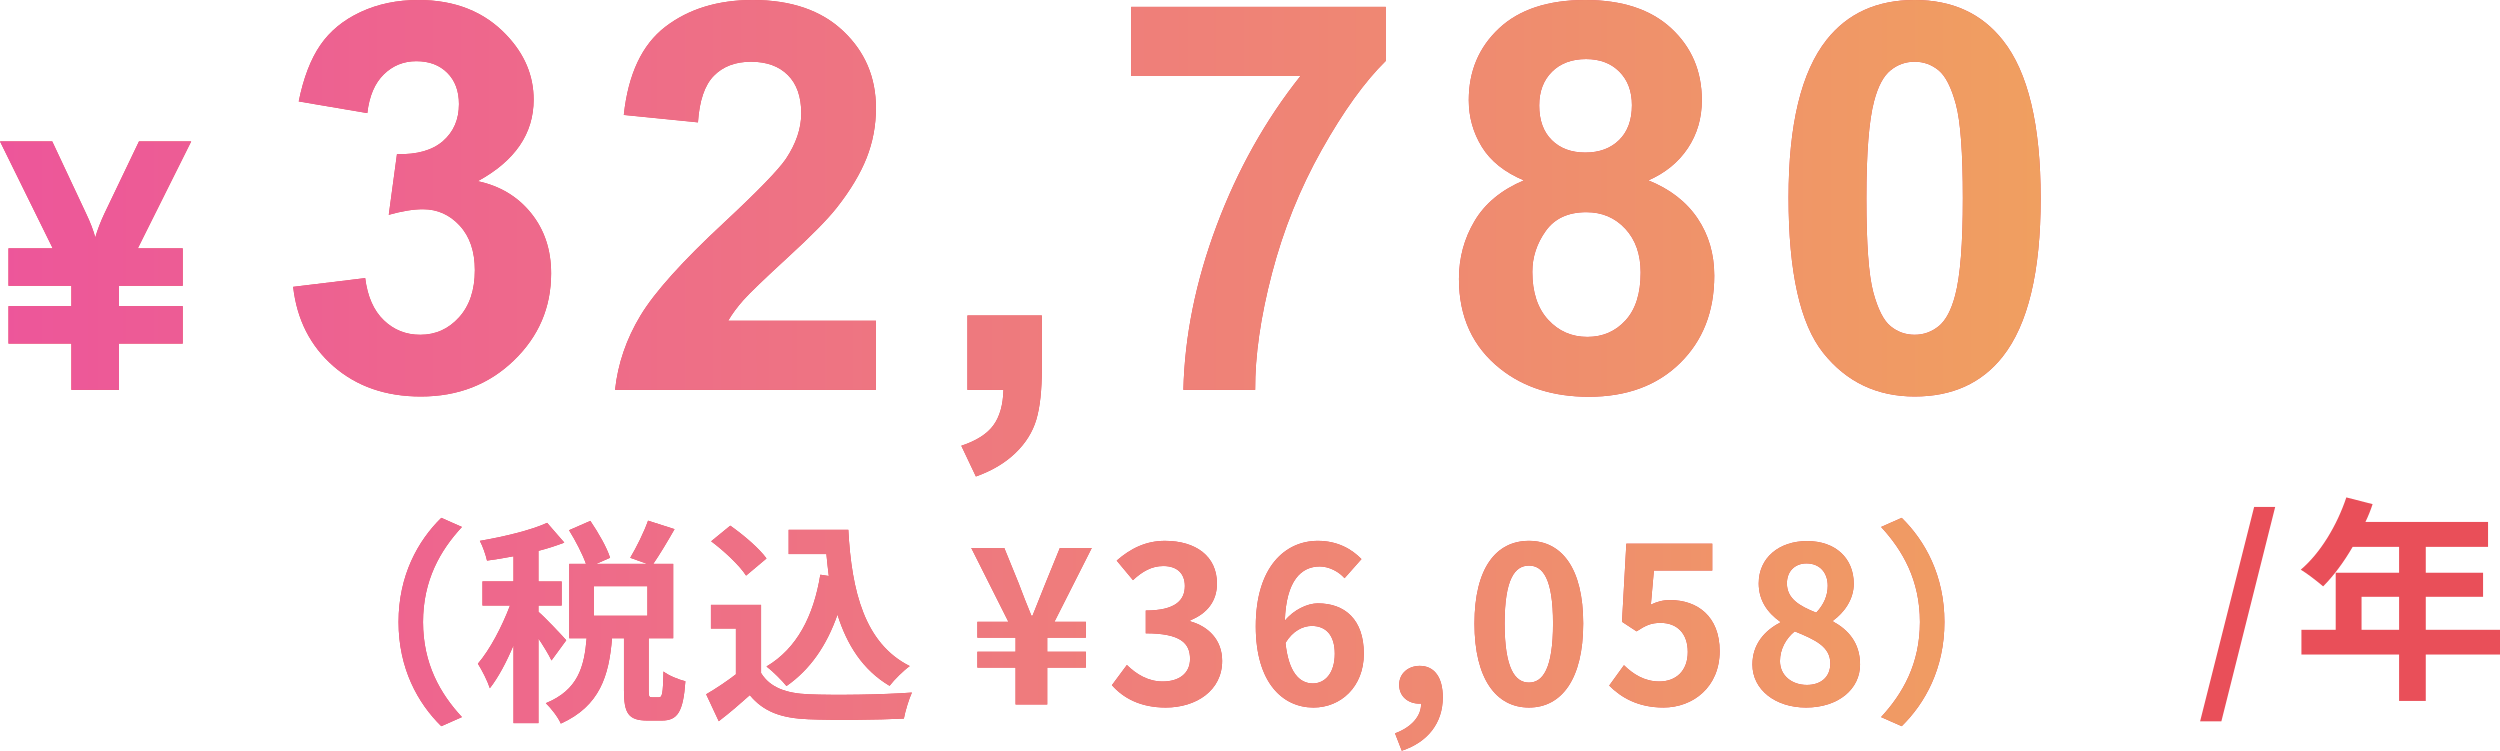 <?xml version="1.0" encoding="UTF-8"?>
<svg id="b" data-name="レイヤー 2" xmlns="http://www.w3.org/2000/svg" width="230.442" height="69.198" xmlns:xlink="http://www.w3.org/1999/xlink" viewBox="0 0 230.442 69.198">
  <defs>
    <style>
      .e {
        fill: url(#d);
      }

      .f {
        fill: #e94f59;
      }
    </style>
    <linearGradient id="d" data-name="名称未設定グラデーション 11" x1="0" y1="34.599" x2="188.104" y2="34.599" gradientUnits="userSpaceOnUse">
      <stop offset="0" stop-color="#ed569a"/>
      <stop offset="1" stop-color="#f09f60"/>
    </linearGradient>
  </defs>
  <g id="c" data-name="content02">
    <g>
      <g>
        <path class="f" d="M6.578,31.672H.781v-3.453h5.797v-1.875H.781v-3.453h4.078L0,13.031h4.812l3.125,6.656c.396.834.677,1.568.844,2.203.198-.688.479-1.422.844-2.203l3.188-6.656h4.812l-4.922,9.859h4.141v3.453h-5.875v1.875h5.875v3.453h-5.875v4.266h-4.391v-4.266Z"/>
        <path class="f" d="M27.021,26.44l6.641-.806c.212,1.693.781,2.987,1.709,3.882.928.896,2.051,1.343,3.369,1.343,1.416,0,2.608-.537,3.577-1.611.968-1.074,1.452-2.522,1.452-4.346,0-1.725-.463-3.092-1.391-4.102-.928-1.009-2.06-1.514-3.395-1.514-.879,0-1.928.171-3.148.513l.756-5.591c1.855.049,3.271-.354,4.248-1.209.977-.854,1.465-1.989,1.465-3.405,0-1.204-.357-2.164-1.074-2.881s-1.668-1.074-2.855-1.074c-1.172,0-2.174.407-3.004,1.221-.83.814-1.334,2.002-1.514,3.564l-6.322-1.074c.439-2.164,1.102-3.894,1.989-5.188.887-1.293,2.124-2.311,3.711-3.051,1.587-.741,3.364-1.111,5.335-1.111,3.369,0,6.07,1.074,8.105,3.223,1.676,1.758,2.514,3.744,2.514,5.957,0,3.142-1.717,5.648-5.15,7.52,2.051.439,3.689,1.425,4.919,2.954,1.229,1.53,1.843,3.378,1.843,5.542,0,3.142-1.146,5.819-3.441,8.032-2.295,2.214-5.152,3.32-8.57,3.32-3.238,0-5.924-.932-8.057-2.796-2.132-1.863-3.369-4.3-3.711-7.312Z"/>
        <path class="f" d="M80.741,29.565v6.372h-24.047c.26-2.408,1.041-4.691,2.344-6.848,1.301-2.157,3.873-5.018,7.715-8.582,3.092-2.881,4.988-4.834,5.688-5.859.944-1.416,1.416-2.815,1.416-4.199,0-1.529-.41-2.706-1.232-3.527-.822-.822-1.957-1.233-3.406-1.233-1.432,0-2.571.432-3.418,1.294-.846.863-1.334,2.295-1.465,4.297l-6.836-.684c.407-3.775,1.686-6.485,3.834-8.13,2.148-1.644,4.834-2.466,8.057-2.466,3.531,0,6.307.952,8.324,2.856,2.019,1.904,3.027,4.272,3.027,7.104,0,1.611-.289,3.146-.866,4.602-.578,1.457-1.493,2.983-2.747,4.578-.83,1.059-2.327,2.58-4.492,4.565-2.164,1.986-3.535,3.305-4.113,3.955-.578.651-1.046,1.286-1.404,1.904h13.623Z"/>
        <path class="f" d="M89.175,29.077h6.859v4.907c0,1.985-.17,3.553-.512,4.699-.342,1.148-.989,2.177-1.941,3.089-.952.911-2.16,1.627-3.625,2.148l-1.344-2.832c1.384-.456,2.369-1.083,2.955-1.88.586-.798.895-1.889.928-3.271h-3.32v-6.86Z"/>
        <path class="f" d="M104.272,7.007V.635h23.461v4.98c-1.937,1.904-3.906,4.639-5.908,8.203s-3.527,7.353-4.577,11.365c-1.05,4.012-1.567,7.597-1.55,10.754h-6.617c.114-4.947,1.136-9.993,3.064-15.137,1.929-5.143,4.504-9.741,7.727-13.794h-15.6Z"/>
        <path class="f" d="M140.464,16.626c-1.775-.748-3.064-1.778-3.87-3.089-.806-1.31-1.208-2.746-1.208-4.309,0-2.669.932-4.874,2.795-6.616,1.863-1.741,4.512-2.612,7.947-2.612,3.4,0,6.042.871,7.922,2.612,1.88,1.742,2.82,3.947,2.82,6.616,0,1.66-.432,3.137-1.295,4.432-.862,1.293-2.074,2.282-3.637,2.966,1.984.798,3.494,1.962,4.528,3.491,1.033,1.53,1.55,3.296,1.55,5.298,0,3.305-1.054,5.99-3.161,8.057-2.108,2.067-4.911,3.101-8.411,3.101-3.255,0-5.965-.854-8.129-2.563-2.557-2.018-3.834-4.785-3.834-8.301,0-1.937.48-3.715,1.441-5.335.959-1.619,2.473-2.868,4.541-3.747ZM141.245,25.049c0,1.889.483,3.361,1.452,4.419.968,1.059,2.177,1.587,3.626,1.587,1.416,0,2.588-.509,3.516-1.525.928-1.018,1.391-2.486,1.391-4.407,0-1.676-.472-3.023-1.416-4.04-.943-1.018-2.141-1.526-3.588-1.526-1.678,0-2.926.578-3.748,1.733-.822,1.156-1.232,2.409-1.232,3.76ZM141.88,9.717c0,1.367.386,2.434,1.159,3.198.772.766,1.802,1.147,3.089,1.147,1.301,0,2.344-.387,3.125-1.16.781-.772,1.172-1.843,1.172-3.21,0-1.285-.387-2.315-1.16-3.089-.773-.772-1.795-1.159-3.064-1.159-1.318,0-2.367.391-3.148,1.172s-1.172,1.815-1.172,3.101Z"/>
        <path class="f" d="M176.483,0c3.467,0,6.178,1.237,8.131,3.711,2.326,2.93,3.49,7.788,3.49,14.575s-1.172,11.638-3.516,14.6c-1.937,2.441-4.639,3.662-8.105,3.662s-6.291-1.339-8.422-4.017c-2.133-2.677-3.199-7.449-3.199-14.318,0-6.738,1.172-11.588,3.516-14.551,1.938-2.441,4.639-3.662,8.105-3.662ZM176.483,5.688c-.83,0-1.57.265-2.221.794-.652.528-1.156,1.477-1.514,2.844-.473,1.774-.709,4.761-.709,8.96s.212,7.084.635,8.655c.424,1.57.957,2.616,1.6,3.137.643.521,1.379.781,2.209.781s1.57-.265,2.223-.793c.65-.529,1.154-1.478,1.514-2.845.471-1.758.707-4.736.707-8.936s-.211-7.084-.635-8.655c-.423-1.57-.956-2.62-1.599-3.148-.644-.529-1.38-.794-2.21-.794Z"/>
        <path class="f" d="M40.677,47.733l1.9.841c-2.001,2.16-3.581,4.921-3.581,8.762s1.58,6.602,3.581,8.762l-1.9.84c-2.161-2.12-3.941-5.32-3.941-9.602s1.78-7.481,3.941-9.603Z"/>
        <path class="f" d="M50.834,60.877c-.24-.521-.72-1.301-1.2-2.021v7.802h-2.301v-7.182c-.641,1.54-1.4,2.96-2.18,3.961-.221-.681-.721-1.661-1.102-2.261,1.121-1.301,2.221-3.421,2.961-5.361h-2.54v-2.221h2.86v-2.32c-.84.16-1.66.3-2.44.4-.12-.54-.399-1.341-.66-1.82,2.2-.38,4.661-.96,6.201-1.66l1.581,1.82c-.721.279-1.521.54-2.381.76v2.82h2.141v2.221h-2.141v.58c.54.44,2.18,2.181,2.561,2.621l-1.36,1.86ZM60.735,64.277c.301,0,.381-.3.421-2.381.44.36,1.42.761,2.021.9-.2,2.86-.74,3.621-2.181,3.621h-1.32c-1.78,0-2.161-.7-2.161-2.78v-4.802h-1.1c-.28,3.441-1.12,6.241-4.721,7.862-.24-.58-.9-1.421-1.381-1.881,2.98-1.22,3.541-3.36,3.762-5.981h-1.602v-6.861h1.541c-.32-.9-.961-2.141-1.561-3.101l1.961-.86c.72,1.061,1.52,2.44,1.82,3.401l-1.281.56h4.701l-1.561-.56c.561-.94,1.281-2.381,1.641-3.421l2.441.78c-.66,1.16-1.381,2.36-1.961,3.2h1.84v6.861h-2.26v4.781c0,.601.04.66.3.66h.64ZM59.676,54.035h-4.94v2.721h4.94v-2.721Z"/>
        <path class="f" d="M70.153,62.037c.82,1.34,2.32,1.88,4.4,1.96,2.342.101,6.842.04,9.503-.16-.261.561-.62,1.721-.74,2.4-2.4.12-6.421.16-8.802.061-2.461-.1-4.102-.66-5.401-2.221-.88.78-1.761,1.561-2.86,2.4l-1.16-2.48c.859-.5,1.859-1.16,2.74-1.84v-4.222h-2.301v-2.18h4.621v6.281ZM68.772,53.055c-.619-.96-2.039-2.28-3.22-3.16l1.761-1.44c1.199.84,2.66,2.08,3.34,3.021l-1.881,1.58ZM76.396,53.095c-.08-.66-.16-1.34-.221-2.021h-3.48v-2.24h5.501c.3,5.661,1.5,10.482,5.661,12.562-.561.4-1.42,1.24-1.86,1.82-2.46-1.46-3.921-3.761-4.802-6.562-1,2.861-2.52,5.062-4.7,6.582-.36-.46-1.28-1.381-1.841-1.801,2.801-1.66,4.342-4.641,4.961-8.462l.781.12Z"/>
        <path class="f" d="M93.613,61.537h-3.521v-1.461h3.521v-1.3h-3.521v-1.461h2.86l-3.421-6.801h3.041l1.32,3.24c.38,1,.76,2.001,1.18,3.001h.101c.399-1.021.8-2.021,1.2-3.001l1.32-3.24h2.94l-3.44,6.801h2.9v1.461h-3.561v1.3h3.561v1.461h-3.561v3.4h-2.921v-3.4Z"/>
        <path class="f" d="M102.492,63.157l1.38-1.86c.881.86,1.961,1.521,3.301,1.521,1.501,0,2.521-.74,2.521-2.081,0-1.44-.861-2.36-4.082-2.36v-2.101c2.721,0,3.602-.939,3.602-2.26,0-1.161-.721-1.841-1.98-1.841-1.061,0-1.92.48-2.801,1.3l-1.5-1.8c1.28-1.12,2.7-1.82,4.441-1.82,2.859,0,4.801,1.42,4.801,3.94,0,1.601-.9,2.761-2.461,3.381v.1c1.66.461,2.94,1.701,2.94,3.642,0,2.721-2.38,4.301-5.201,4.301-2.341,0-3.921-.881-4.961-2.061Z"/>
        <path class="f" d="M115.752,57.736c0-5.521,2.741-7.882,5.722-7.882,1.82,0,3.121.76,4.021,1.68l-1.56,1.761c-.521-.6-1.421-1.08-2.281-1.08-1.7,0-3.101,1.28-3.221,5.001.801-1,2.08-1.601,3.041-1.601,2.48,0,4.24,1.48,4.24,4.642,0,3.04-2.12,4.961-4.641,4.961-2.82,0-5.321-2.261-5.321-7.481ZM118.493,59.256c.279,2.701,1.279,3.741,2.52,3.741,1.101,0,2.021-.92,2.021-2.74,0-1.74-.841-2.561-2.121-2.561-.8,0-1.74.439-2.42,1.56Z"/>
        <path class="f" d="M128.592,67.598c1.561-.58,2.421-1.62,2.401-2.74h-.181c-.96,0-1.841-.62-1.841-1.74,0-1.061.86-1.74,1.9-1.74,1.361,0,2.121,1.08,2.121,2.9,0,2.341-1.36,4.121-3.781,4.921l-.62-1.601Z"/>
        <path class="f" d="M135.912,57.476c0-5.121,2-7.621,5.021-7.621s5.002,2.521,5.002,7.621-1.98,7.742-5.002,7.742-5.021-2.641-5.021-7.742ZM143.153,57.476c0-4.141-.939-5.341-2.221-5.341s-2.24,1.2-2.24,5.341.961,5.441,2.24,5.441,2.221-1.28,2.221-5.441Z"/>
        <path class="f" d="M148.331,63.197l1.361-1.881c.84.82,1.88,1.501,3.26,1.501,1.541,0,2.621-.98,2.621-2.721,0-1.721-1-2.681-2.5-2.681-.881,0-1.361.22-2.221.78l-1.341-.881.4-7.201h7.921v2.48h-5.381l-.279,3.141c.6-.28,1.1-.42,1.779-.42,2.481,0,4.562,1.48,4.562,4.701,0,3.301-2.44,5.201-5.181,5.201-2.341,0-3.901-.921-5.002-2.021Z"/>
        <path class="f" d="M161.532,61.257c0-1.9,1.16-3.141,2.54-3.861v-.1c-1.141-.82-1.96-1.94-1.96-3.521,0-2.381,1.9-3.901,4.461-3.901,2.62,0,4.301,1.581,4.301,3.941,0,1.46-.921,2.681-1.9,3.381v.1c1.359.74,2.48,1.94,2.48,3.961,0,2.24-1.98,3.961-4.981,3.961-2.821,0-4.94-1.641-4.94-3.961ZM168.713,61.156c0-1.54-1.36-2.18-3.28-2.96-.801.64-1.36,1.64-1.36,2.74,0,1.341,1.101,2.2,2.48,2.2,1.261,0,2.16-.7,2.16-1.98ZM168.474,53.995c0-1.2-.721-2.061-1.961-2.061-1,0-1.801.66-1.801,1.841,0,1.4,1.141,2.08,2.701,2.7.72-.76,1.061-1.601,1.061-2.48Z"/>
        <path class="f" d="M175.292,66.938l-1.9-.84c2-2.16,3.58-4.921,3.58-8.762s-1.58-6.602-3.58-8.762l1.9-.841c2.16,2.121,3.94,5.321,3.94,9.603s-1.78,7.481-3.94,9.602Z"/>
      </g>
      <g>
        <path class="e" d="M6.578,31.672H.781v-3.453h5.797v-1.875H.781v-3.453h4.078L0,13.031h4.812l3.125,6.656c.396.834.677,1.568.844,2.203.198-.688.479-1.422.844-2.203l3.188-6.656h4.812l-4.922,9.859h4.141v3.453h-5.875v1.875h5.875v3.453h-5.875v4.266h-4.391v-4.266Z"/>
        <path class="e" d="M27.021,26.44l6.641-.806c.212,1.693.781,2.987,1.709,3.882.928.896,2.051,1.343,3.369,1.343,1.416,0,2.608-.537,3.577-1.611.968-1.074,1.452-2.522,1.452-4.346,0-1.725-.463-3.092-1.391-4.102-.928-1.009-2.06-1.514-3.395-1.514-.879,0-1.928.171-3.148.513l.756-5.591c1.855.049,3.271-.354,4.248-1.209.977-.854,1.465-1.989,1.465-3.405,0-1.204-.357-2.164-1.074-2.881s-1.668-1.074-2.855-1.074c-1.172,0-2.174.407-3.004,1.221-.83.814-1.334,2.002-1.514,3.564l-6.322-1.074c.439-2.164,1.102-3.894,1.989-5.188.887-1.293,2.124-2.311,3.711-3.051,1.587-.741,3.364-1.111,5.335-1.111,3.369,0,6.07,1.074,8.105,3.223,1.676,1.758,2.514,3.744,2.514,5.957,0,3.142-1.717,5.648-5.15,7.52,2.051.439,3.689,1.425,4.919,2.954,1.229,1.53,1.843,3.378,1.843,5.542,0,3.142-1.146,5.819-3.441,8.032-2.295,2.214-5.152,3.32-8.57,3.32-3.238,0-5.924-.932-8.057-2.796-2.132-1.863-3.369-4.3-3.711-7.312Z"/>
        <path class="e" d="M80.741,29.565v6.372h-24.047c.26-2.408,1.041-4.691,2.344-6.848,1.301-2.157,3.873-5.018,7.715-8.582,3.092-2.881,4.988-4.834,5.688-5.859.944-1.416,1.416-2.815,1.416-4.199,0-1.529-.41-2.706-1.232-3.527-.822-.822-1.957-1.233-3.406-1.233-1.432,0-2.571.432-3.418,1.294-.846.863-1.334,2.295-1.465,4.297l-6.836-.684c.407-3.775,1.686-6.485,3.834-8.13,2.148-1.644,4.834-2.466,8.057-2.466,3.531,0,6.307.952,8.324,2.856,2.019,1.904,3.027,4.272,3.027,7.104,0,1.611-.289,3.146-.866,4.602-.578,1.457-1.493,2.983-2.747,4.578-.83,1.059-2.327,2.58-4.492,4.565-2.164,1.986-3.535,3.305-4.113,3.955-.578.651-1.046,1.286-1.404,1.904h13.623Z"/>
        <path class="e" d="M89.175,29.077h6.859v4.907c0,1.985-.17,3.553-.512,4.699-.342,1.148-.989,2.177-1.941,3.089-.952.911-2.16,1.627-3.625,2.148l-1.344-2.832c1.384-.456,2.369-1.083,2.955-1.88.586-.798.895-1.889.928-3.271h-3.32v-6.86Z"/>
        <path class="e" d="M104.272,7.007V.635h23.461v4.98c-1.937,1.904-3.906,4.639-5.908,8.203s-3.527,7.353-4.577,11.365c-1.05,4.012-1.567,7.597-1.55,10.754h-6.617c.114-4.947,1.136-9.993,3.064-15.137,1.929-5.143,4.504-9.741,7.727-13.794h-15.6Z"/>
        <path class="e" d="M140.464,16.626c-1.775-.748-3.064-1.778-3.87-3.089-.806-1.31-1.208-2.746-1.208-4.309,0-2.669.932-4.874,2.795-6.616,1.863-1.741,4.512-2.612,7.947-2.612,3.4,0,6.042.871,7.922,2.612,1.88,1.742,2.82,3.947,2.82,6.616,0,1.66-.432,3.137-1.295,4.432-.862,1.293-2.074,2.282-3.637,2.966,1.984.798,3.494,1.962,4.528,3.491,1.033,1.53,1.55,3.296,1.55,5.298,0,3.305-1.054,5.99-3.161,8.057-2.108,2.067-4.911,3.101-8.411,3.101-3.255,0-5.965-.854-8.129-2.563-2.557-2.018-3.834-4.785-3.834-8.301,0-1.937.48-3.715,1.441-5.335.959-1.619,2.473-2.868,4.541-3.747ZM141.245,25.049c0,1.889.483,3.361,1.452,4.419.968,1.059,2.177,1.587,3.626,1.587,1.416,0,2.588-.509,3.516-1.525.928-1.018,1.391-2.486,1.391-4.407,0-1.676-.472-3.023-1.416-4.04-.943-1.018-2.141-1.526-3.588-1.526-1.678,0-2.926.578-3.748,1.733-.822,1.156-1.232,2.409-1.232,3.76ZM141.88,9.717c0,1.367.386,2.434,1.159,3.198.772.766,1.802,1.147,3.089,1.147,1.301,0,2.344-.387,3.125-1.16.781-.772,1.172-1.843,1.172-3.21,0-1.285-.387-2.315-1.16-3.089-.773-.772-1.795-1.159-3.064-1.159-1.318,0-2.367.391-3.148,1.172s-1.172,1.815-1.172,3.101Z"/>
        <path class="e" d="M176.483,0c3.467,0,6.178,1.237,8.131,3.711,2.326,2.93,3.49,7.788,3.49,14.575s-1.172,11.638-3.516,14.6c-1.937,2.441-4.639,3.662-8.105,3.662s-6.291-1.339-8.422-4.017c-2.133-2.677-3.199-7.449-3.199-14.318,0-6.738,1.172-11.588,3.516-14.551,1.938-2.441,4.639-3.662,8.105-3.662ZM176.483,5.688c-.83,0-1.57.265-2.221.794-.652.528-1.156,1.477-1.514,2.844-.473,1.774-.709,4.761-.709,8.96s.212,7.084.635,8.655c.424,1.57.957,2.616,1.6,3.137.643.521,1.379.781,2.209.781s1.57-.265,2.223-.793c.65-.529,1.154-1.478,1.514-2.845.471-1.758.707-4.736.707-8.936s-.211-7.084-.635-8.655c-.423-1.57-.956-2.62-1.599-3.148-.644-.529-1.38-.794-2.21-.794Z"/>
        <path class="e" d="M40.677,47.733l1.9.841c-2.001,2.16-3.581,4.921-3.581,8.762s1.58,6.602,3.581,8.762l-1.9.84c-2.161-2.12-3.941-5.32-3.941-9.602s1.78-7.481,3.941-9.603Z"/>
        <path class="e" d="M50.834,60.877c-.24-.521-.72-1.301-1.2-2.021v7.802h-2.301v-7.182c-.641,1.54-1.4,2.96-2.18,3.961-.221-.681-.721-1.661-1.102-2.261,1.121-1.301,2.221-3.421,2.961-5.361h-2.54v-2.221h2.86v-2.32c-.84.16-1.66.3-2.44.4-.12-.54-.399-1.341-.66-1.82,2.2-.38,4.661-.96,6.201-1.66l1.581,1.82c-.721.279-1.521.54-2.381.76v2.82h2.141v2.221h-2.141v.58c.54.44,2.18,2.181,2.561,2.621l-1.36,1.86ZM60.735,64.277c.301,0,.381-.3.421-2.381.44.36,1.42.761,2.021.9-.2,2.86-.74,3.621-2.181,3.621h-1.32c-1.78,0-2.161-.7-2.161-2.78v-4.802h-1.1c-.28,3.441-1.12,6.241-4.721,7.862-.24-.58-.9-1.421-1.381-1.881,2.98-1.22,3.541-3.36,3.762-5.981h-1.602v-6.861h1.541c-.32-.9-.961-2.141-1.561-3.101l1.961-.86c.72,1.061,1.52,2.44,1.82,3.401l-1.281.56h4.701l-1.561-.56c.561-.94,1.281-2.381,1.641-3.421l2.441.78c-.66,1.16-1.381,2.36-1.961,3.2h1.84v6.861h-2.26v4.781c0,.601.04.66.3.66h.64ZM59.676,54.035h-4.94v2.721h4.94v-2.721Z"/>
        <path class="e" d="M70.153,62.037c.82,1.34,2.32,1.88,4.4,1.96,2.342.101,6.842.04,9.503-.16-.261.561-.62,1.721-.74,2.4-2.4.12-6.421.16-8.802.061-2.461-.1-4.102-.66-5.401-2.221-.88.78-1.761,1.561-2.86,2.4l-1.16-2.48c.859-.5,1.859-1.16,2.74-1.84v-4.222h-2.301v-2.18h4.621v6.281ZM68.772,53.055c-.619-.96-2.039-2.28-3.22-3.16l1.761-1.44c1.199.84,2.66,2.08,3.34,3.021l-1.881,1.58ZM76.396,53.095c-.08-.66-.16-1.34-.221-2.021h-3.48v-2.24h5.501c.3,5.661,1.5,10.482,5.661,12.562-.561.4-1.42,1.24-1.86,1.82-2.46-1.46-3.921-3.761-4.802-6.562-1,2.861-2.52,5.062-4.7,6.582-.36-.46-1.28-1.381-1.841-1.801,2.801-1.66,4.342-4.641,4.961-8.462l.781.12Z"/>
        <path class="e" d="M93.613,61.537h-3.521v-1.461h3.521v-1.3h-3.521v-1.461h2.86l-3.421-6.801h3.041l1.32,3.24c.38,1,.76,2.001,1.18,3.001h.101c.399-1.021.8-2.021,1.2-3.001l1.32-3.24h2.94l-3.44,6.801h2.9v1.461h-3.561v1.3h3.561v1.461h-3.561v3.4h-2.921v-3.4Z"/>
        <path class="e" d="M102.492,63.157l1.38-1.86c.881.86,1.961,1.521,3.301,1.521,1.501,0,2.521-.74,2.521-2.081,0-1.44-.861-2.36-4.082-2.36v-2.101c2.721,0,3.602-.939,3.602-2.26,0-1.161-.721-1.841-1.98-1.841-1.061,0-1.92.48-2.801,1.3l-1.5-1.8c1.28-1.12,2.7-1.82,4.441-1.82,2.859,0,4.801,1.42,4.801,3.94,0,1.601-.9,2.761-2.461,3.381v.1c1.66.461,2.94,1.701,2.94,3.642,0,2.721-2.38,4.301-5.201,4.301-2.341,0-3.921-.881-4.961-2.061Z"/>
        <path class="e" d="M115.752,57.736c0-5.521,2.741-7.882,5.722-7.882,1.82,0,3.121.76,4.021,1.68l-1.56,1.761c-.521-.6-1.421-1.08-2.281-1.08-1.7,0-3.101,1.28-3.221,5.001.801-1,2.08-1.601,3.041-1.601,2.48,0,4.24,1.48,4.24,4.642,0,3.04-2.12,4.961-4.641,4.961-2.82,0-5.321-2.261-5.321-7.481ZM118.493,59.256c.279,2.701,1.279,3.741,2.52,3.741,1.101,0,2.021-.92,2.021-2.74,0-1.74-.841-2.561-2.121-2.561-.8,0-1.74.439-2.42,1.56Z"/>
        <path class="e" d="M128.592,67.598c1.561-.58,2.421-1.62,2.401-2.74h-.181c-.96,0-1.841-.62-1.841-1.74,0-1.061.86-1.74,1.9-1.74,1.361,0,2.121,1.08,2.121,2.9,0,2.341-1.36,4.121-3.781,4.921l-.62-1.601Z"/>
        <path class="e" d="M135.912,57.476c0-5.121,2-7.621,5.021-7.621s5.002,2.521,5.002,7.621-1.98,7.742-5.002,7.742-5.021-2.641-5.021-7.742ZM143.153,57.476c0-4.141-.939-5.341-2.221-5.341s-2.24,1.2-2.24,5.341.961,5.441,2.24,5.441,2.221-1.28,2.221-5.441Z"/>
        <path class="e" d="M148.331,63.197l1.361-1.881c.84.82,1.88,1.501,3.26,1.501,1.541,0,2.621-.98,2.621-2.721,0-1.721-1-2.681-2.5-2.681-.881,0-1.361.22-2.221.78l-1.341-.881.4-7.201h7.921v2.48h-5.381l-.279,3.141c.6-.28,1.1-.42,1.779-.42,2.481,0,4.562,1.48,4.562,4.701,0,3.301-2.44,5.201-5.181,5.201-2.341,0-3.901-.921-5.002-2.021Z"/>
        <path class="e" d="M161.532,61.257c0-1.9,1.16-3.141,2.54-3.861v-.1c-1.141-.82-1.96-1.94-1.96-3.521,0-2.381,1.9-3.901,4.461-3.901,2.62,0,4.301,1.581,4.301,3.941,0,1.46-.921,2.681-1.9,3.381v.1c1.359.74,2.48,1.94,2.48,3.961,0,2.24-1.98,3.961-4.981,3.961-2.821,0-4.94-1.641-4.94-3.961ZM168.713,61.156c0-1.54-1.36-2.18-3.28-2.96-.801.64-1.36,1.64-1.36,2.74,0,1.341,1.101,2.2,2.48,2.2,1.261,0,2.16-.7,2.16-1.98ZM168.474,53.995c0-1.2-.721-2.061-1.961-2.061-1,0-1.801.66-1.801,1.841,0,1.4,1.141,2.08,2.701,2.7.72-.76,1.061-1.601,1.061-2.48Z"/>
        <path class="e" d="M175.292,66.938l-1.9-.84c2-2.16,3.58-4.921,3.58-8.762s-1.58-6.602-3.58-8.762l1.9-.841c2.16,2.121,3.94,5.321,3.94,9.603s-1.78,7.481-3.94,9.602Z"/>
      </g>
    </g>
    <g>
      <path class="f" d="M207.779,46.729h1.94l-4.961,19.764h-1.96l4.98-19.764Z"/>
      <path class="f" d="M230.442,60.332h-6.842v4.281h-2.46v-4.281h-9.002v-2.28h3.16v-5.262h5.842v-2.38h-4.281c-.82,1.42-1.78,2.7-2.721,3.641-.46-.4-1.48-1.2-2.061-1.54,1.801-1.521,3.341-4.081,4.201-6.662l2.421.62c-.181.561-.4,1.101-.66,1.641h11.302v2.301h-5.741v2.38h5.281v2.221h-5.281v3.041h6.842v2.28ZM221.141,58.052v-3.041h-3.461v3.041h3.461Z"/>
    </g>
  </g>
</svg>